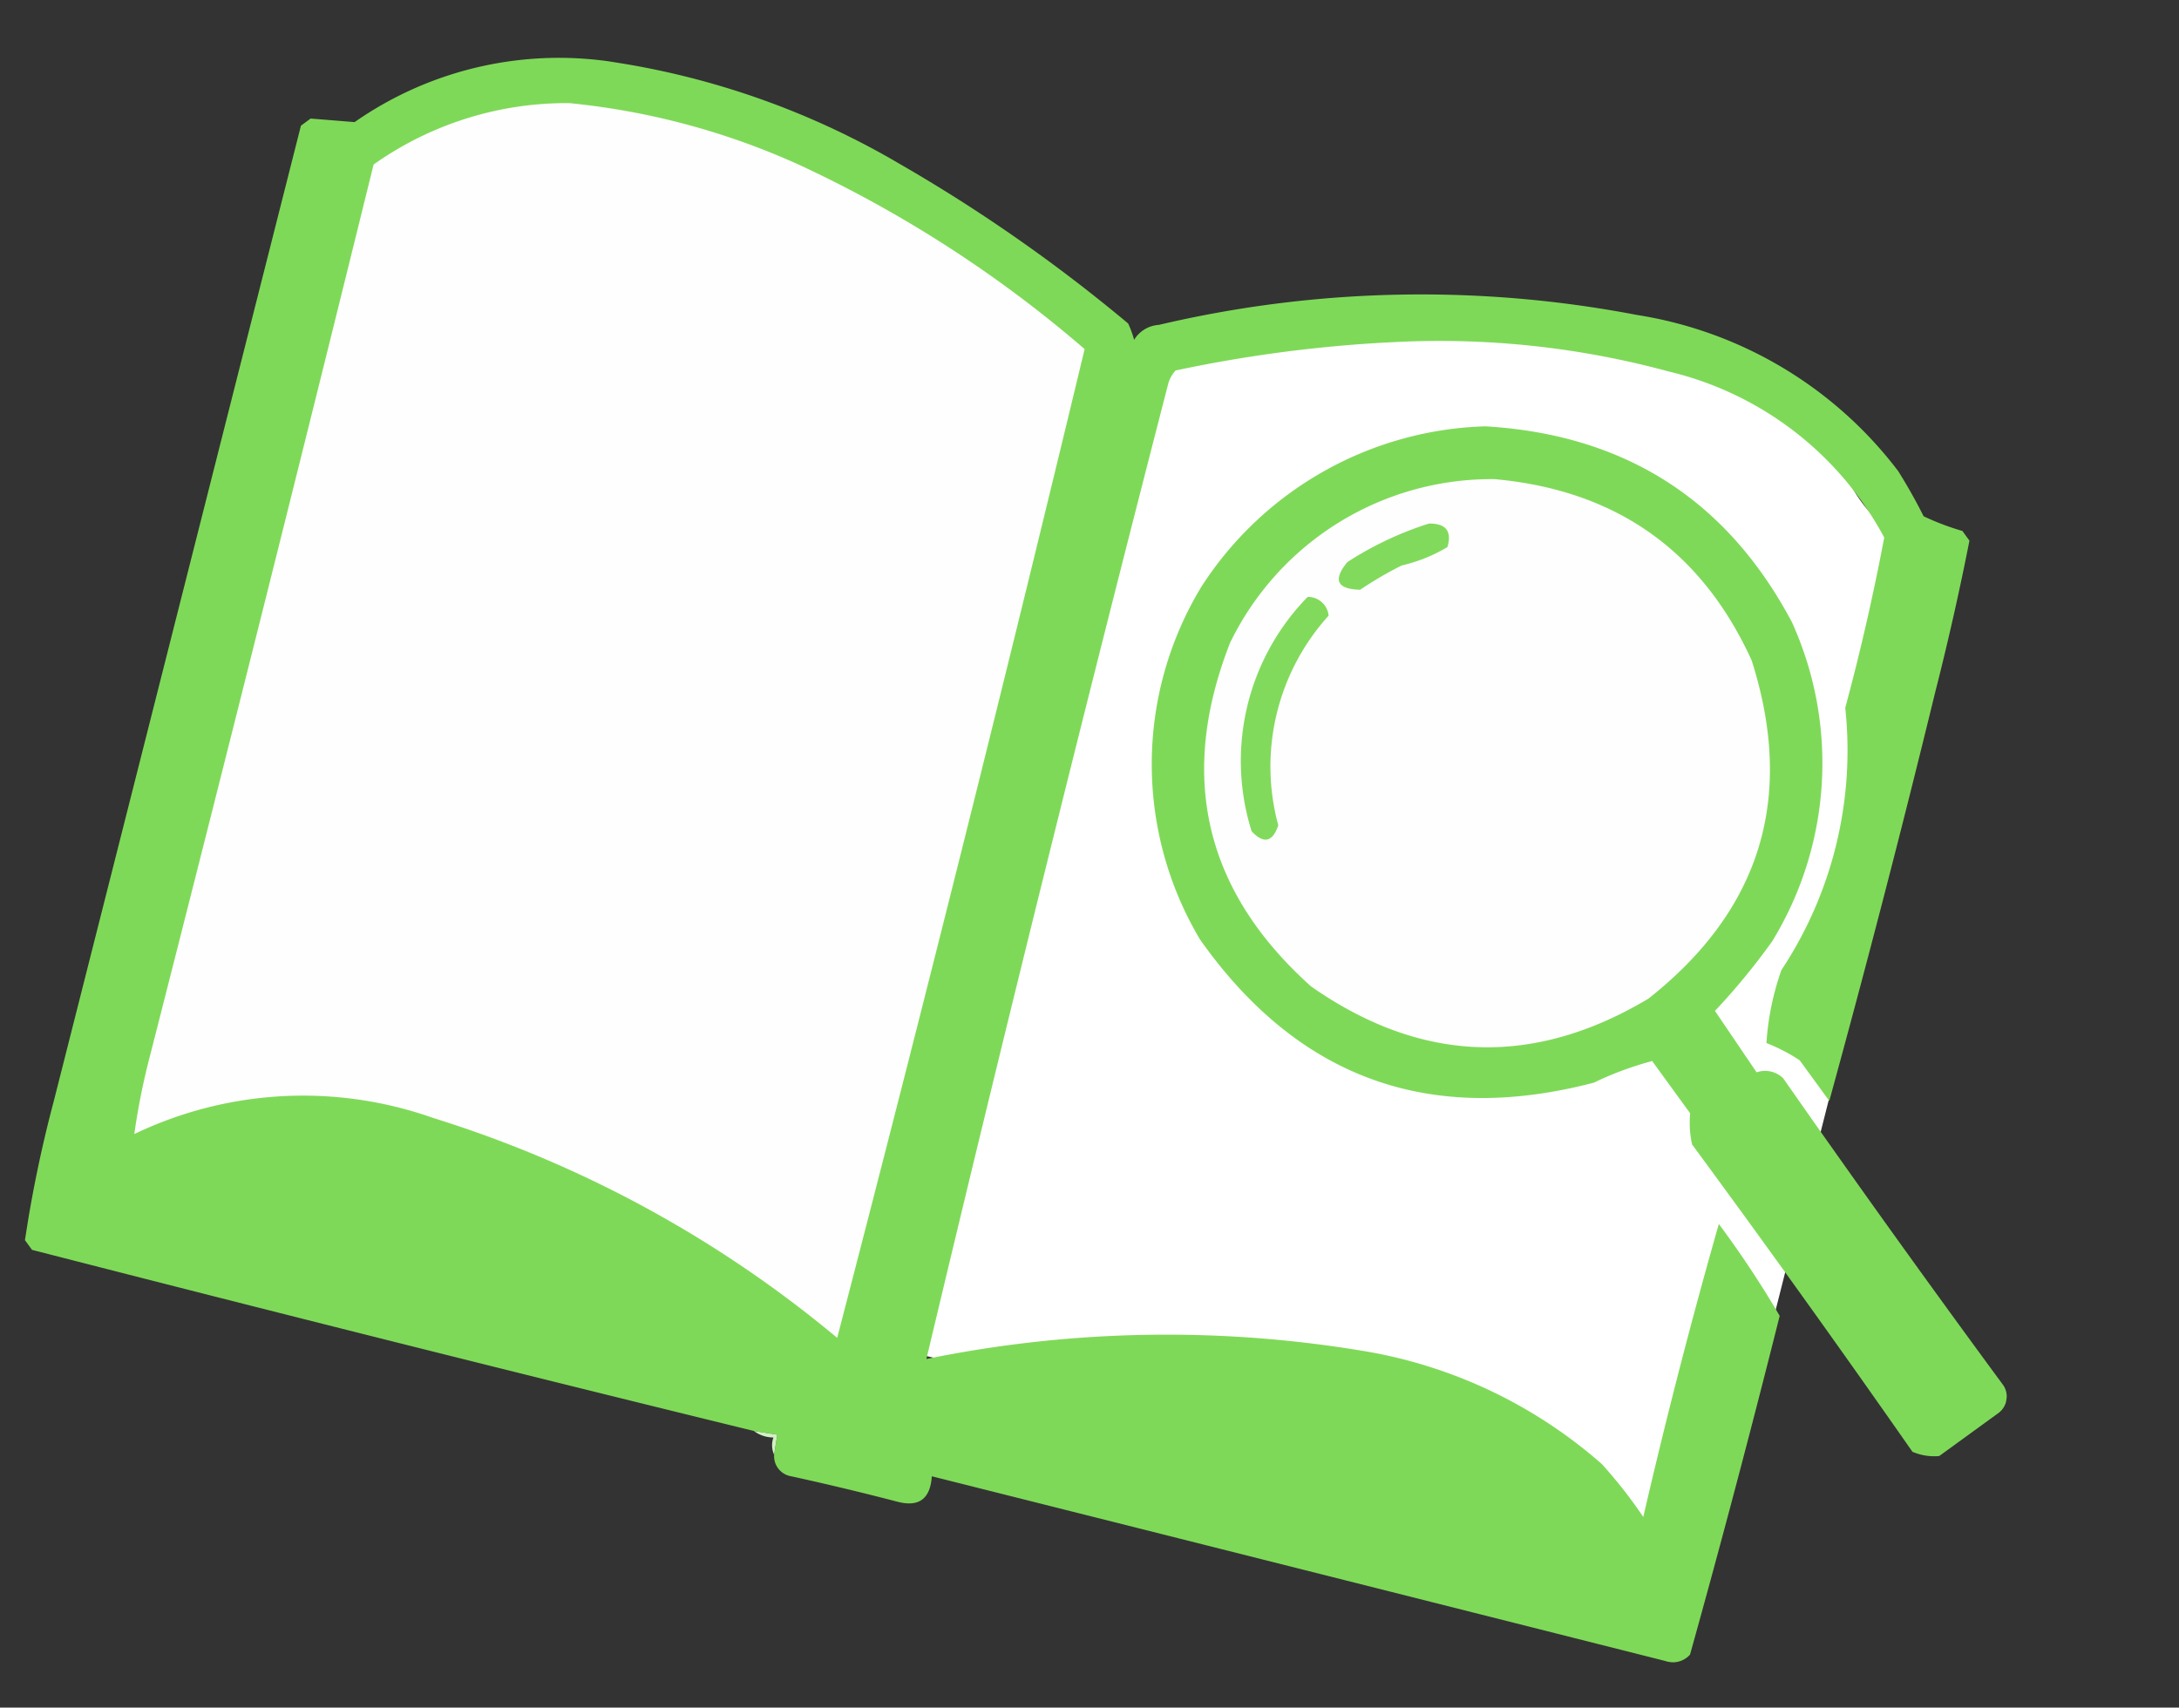 <svg xmlns="http://www.w3.org/2000/svg" width="120.398" height="94.369"><rect width="100%" height="100%" fill="#333333" stroke="none"/><defs><clipPath id="a"><path data-name="長方形 195" fill="none" d="M0 0h109.513v78.2H0z"/></clipPath></defs><g data-name="グループ 282"><g data-name="グループ 281" clip-path="url(#a)" fill-rule="evenodd" transform="rotate(9 6.116 77.718)"><path data-name="パス 3016" d="M94.924 71.548l-45.076-3.653 5.05-56.112A52.171 52.171 0 0167.85 7.925a47.808 47.808 0 0113.085-.662c4.7.575 9.548 2.037 12.482 5.5 1.469 1.734 4.391 3.221 6.464 4.15z" fill="#fff"/><path data-name="パス 3017" d="M42.741 74.628v-1.122h-1.309Q20.941 71.8.47 69.859L0 69.391a71.017 71.017 0 01.374-7.856L5.427 6.172l.467-.472 2.432-.187A19.723 19.723 0 0122.354 0a44.439 44.439 0 0116.085 3.086A88.7 88.7 0 0152.28 9.819a5.521 5.521 0 01.468.842 1.722 1.722 0 011.216-1.029 63.261 63.261 0 0126-4.676 22.5 22.5 0 0115.618 6.266q.942 1.082 1.777 2.244a14.232 14.232 0 002.244.468l.468.468q-.161 4.3-.561 8.6-.954 11.62-2.244 23.193L95.3 44.234a9.864 9.864 0 00-1.964-.655 14.889 14.889 0 01.187-4.115A21.992 21.992 0 0094.738 24.6q.514-4.809.655-9.632a18.3 18.3 0 00-13.186-7.2 48.312 48.312 0 00-15.15.748 75.156 75.156 0 00-11.783 3.46 1.919 1.919 0 00-.281.748q-2.65 27.7-4.769 55.363a66.1 66.1 0 0124.126-4.213A26.507 26.507 0 0188 67.988a25.862 25.862 0 012.712 2.525q.583-8.347 1.59-16.646a55.241 55.241 0 014.115 4.489q-.856 9.651-1.964 19.265a1.269 1.269 0 01-1.309.561Q72.338 76.3 51.532 74.441q.175 1.883-1.683 1.683-2.988-.293-5.985-.468a1.123 1.123 0 01-1.122-1.029" fill="#7fd958"/><path data-name="パス 3018" d="M19.921 2.619a40.248 40.248 0 0113.093 1.4 67.927 67.927 0 0117.114 7.575q-2.216 28.075-4.956 56.11a64.823 64.823 0 00-23.941-8.51 21.546 21.546 0 00-16.179 3.46 37.807 37.807 0 01.187-4.489q2.346-25.241 4.489-50.5a18.44 18.44 0 0110.194-5.05" fill="#fefefe"/><path data-name="パス 3019" d="M72.667 12.345q11.525-1.132 18.423 8.043a18.87 18.87 0 011.683 17.582 36.921 36.921 0 01-2.525 4.3l2.806 2.993a1.423 1.423 0 011.5.094q7.24 7.52 14.683 14.87a1.138 1.138 0 010 1.5l-2.9 2.9a3.038 3.038 0 01-1.5 0q-7.24-7.52-14.683-14.87a5.6 5.6 0 01-.374-1.683l-2.525-2.525a18.111 18.111 0 00-2.993 1.683q-12.913 5.666-22.725-4.4a18.92 18.92 0 01-2.988-19.265 19.338 19.338 0 0114.118-11.222" fill="#7fd959"/><path data-name="パス 3020" d="M73.602 15.15q10.092-.681 15.618 7.669 5.347 10.639-2.712 19.359-8.525 7.116-18.517 2.244-9.938-6.426-7.388-18.048a16.06 16.06 0 0113-11.222" fill="#fefefe"/><path data-name="パス 3021" d="M70.422 18.143q1.391-.245 1.216 1.122a8.855 8.855 0 01-2.338 1.4 20.926 20.926 0 00-2.057 1.683q-1.907.253-.935-1.4a18.662 18.662 0 014.115-2.806" fill="#82da5c"/><path data-name="パス 3022" d="M64.438 23.193a1.145 1.145 0 011.309.842 12.414 12.414 0 00-.935 11.877q-.24 1.451-1.4.561a12.964 12.964 0 011.029-13.28" fill="#82da5c"/><path data-name="パス 3023" d="M41.431 73.506h1.309v1.122a1.284 1.284 0 01-.187-.935 1.8 1.8 0 01-1.122-.187" fill="#d0f1c2"/></g></g></svg>